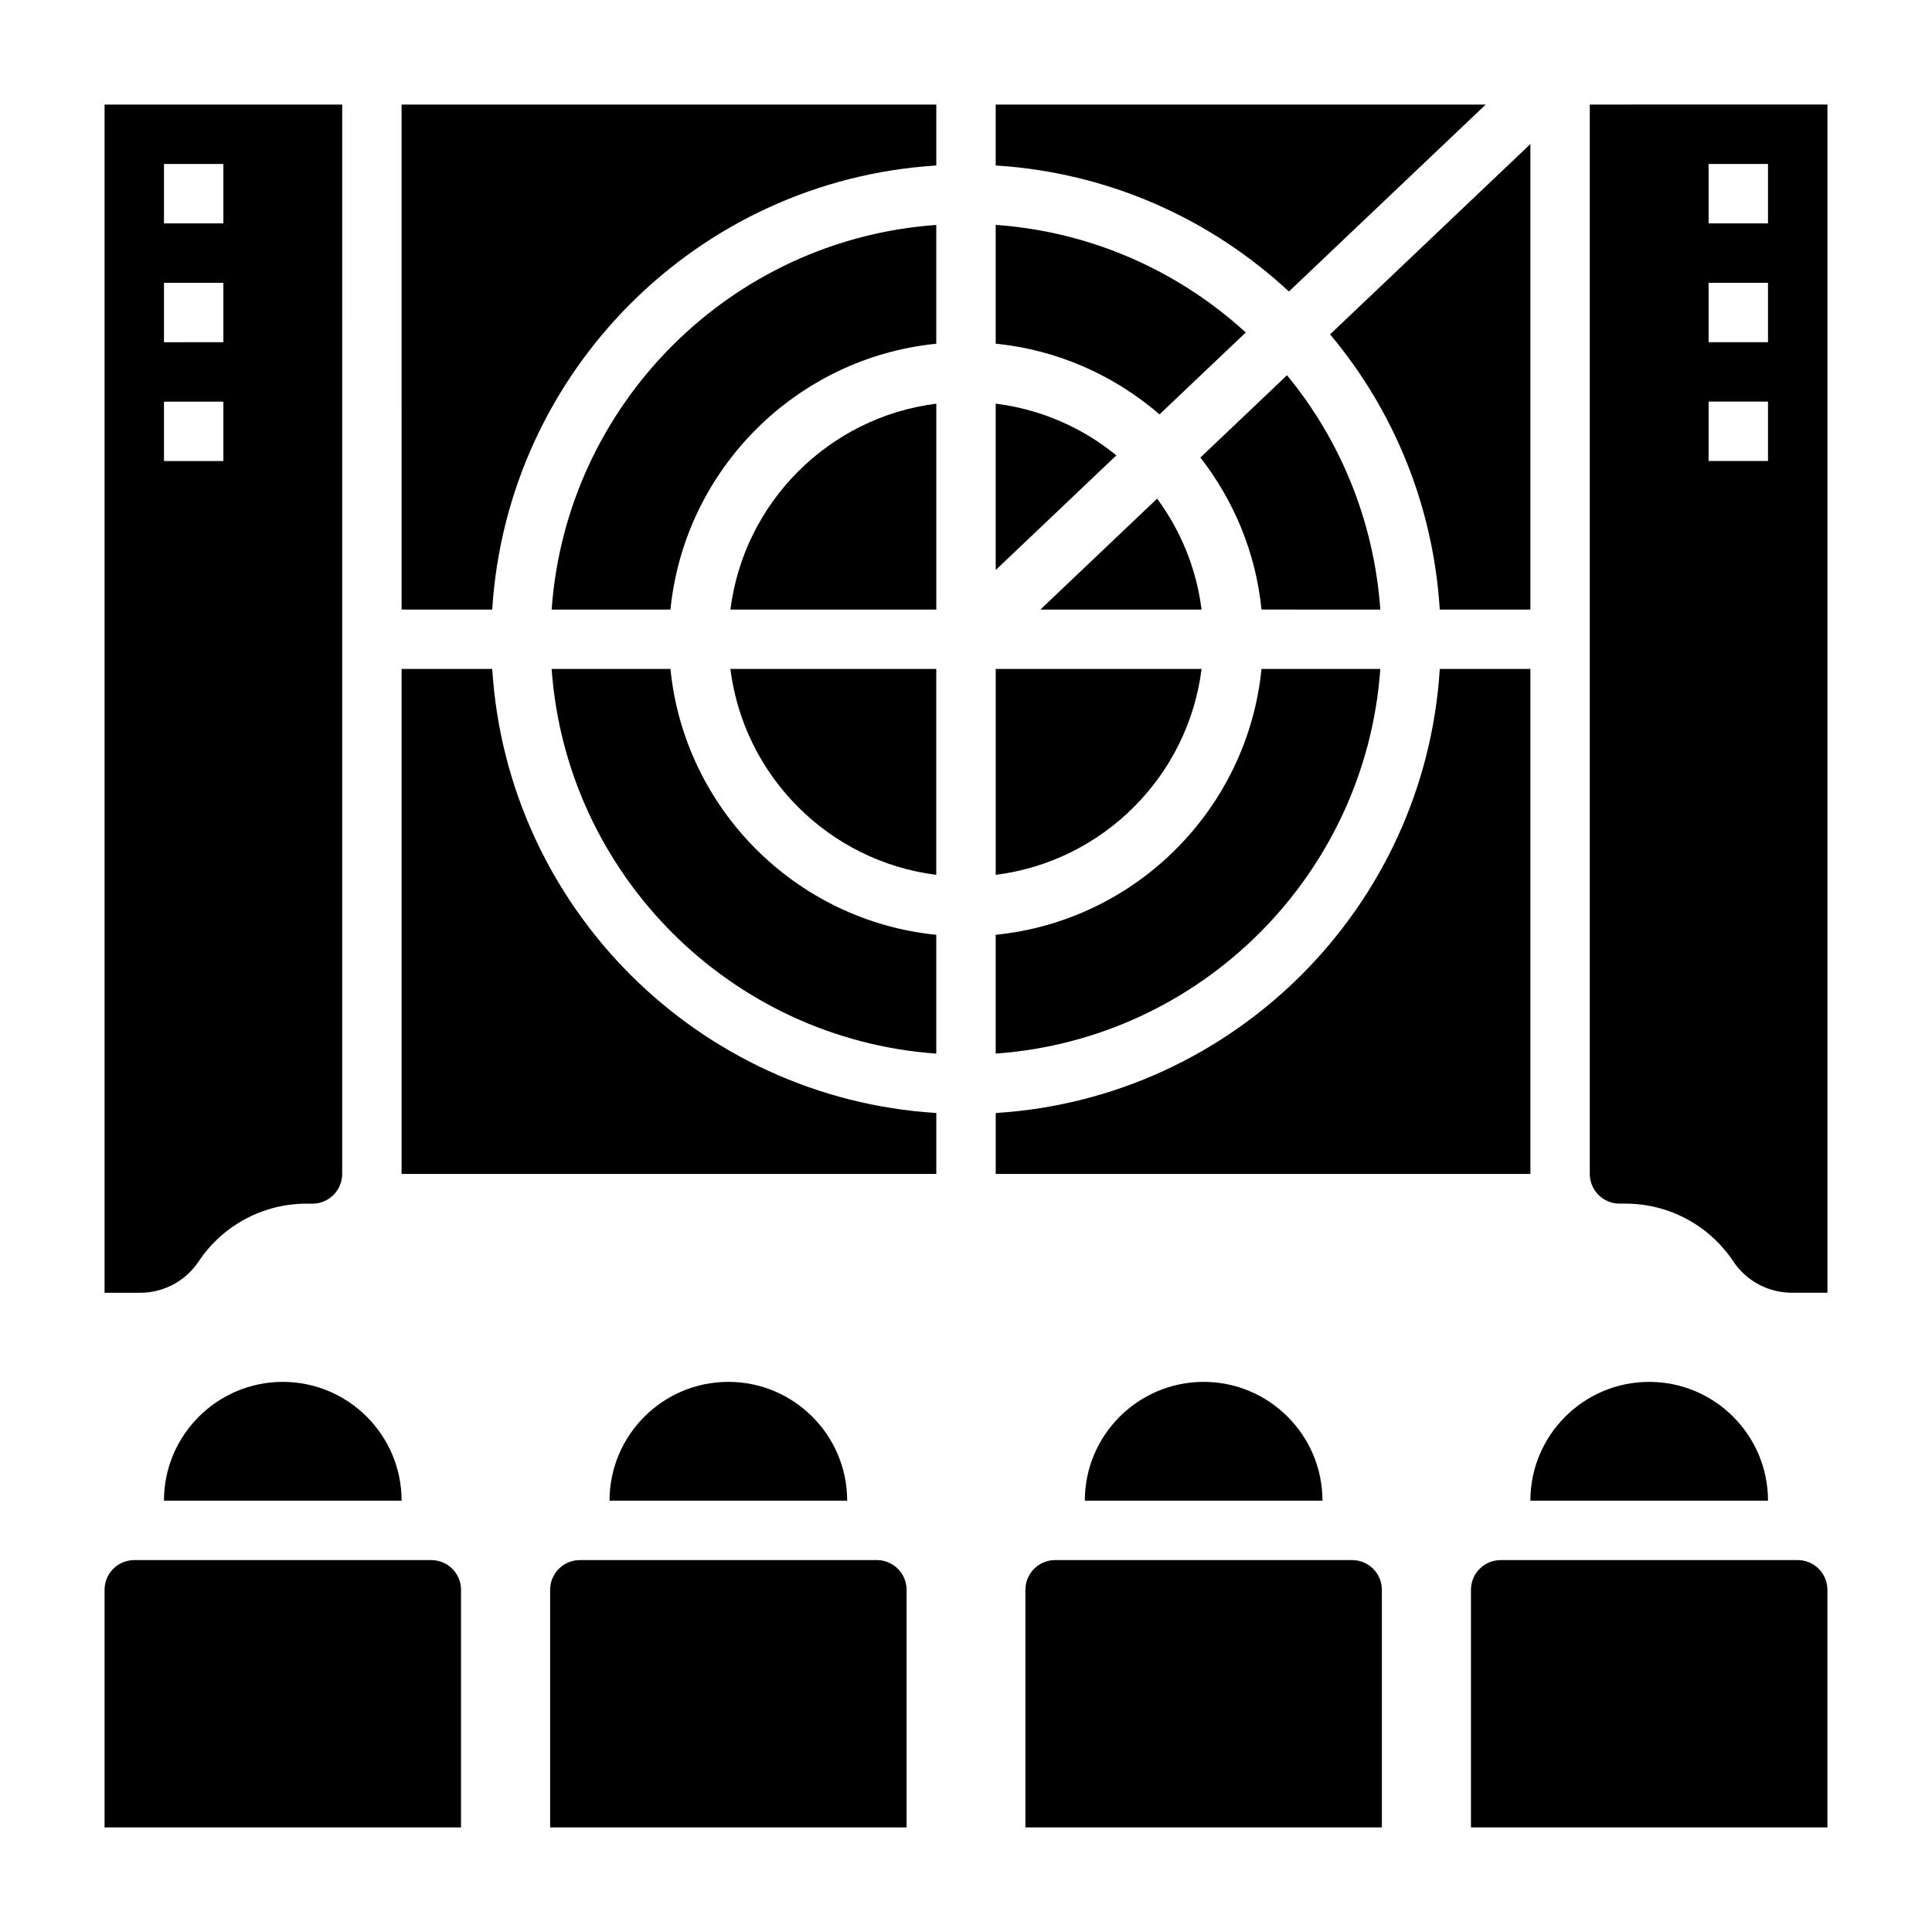 <?xml version="1.0" encoding="UTF-8"?>
<!-- Uploaded to: ICON Repo, www.svgrepo.com, Generator: ICON Repo Mixer Tools -->
<svg fill="#000000" width="800px" height="800px" version="1.1" viewBox="144 144 512 512" xmlns="http://www.w3.org/2000/svg">
 <g>
  <path d="m612.54 541.7c0-17.367-14.121-31.488-31.488-31.488-17.367 0-31.488 14.121-31.488 31.488z"/>
  <path d="m620.41 557.44h-78.719c-4.344 0-7.871 3.535-7.871 7.871v62.977h94.465v-62.977c0-4.336-3.527-7.871-7.875-7.871z"/>
  <path d="m431.49 541.7h62.977c0-17.367-14.121-31.488-31.488-31.488-17.367 0-31.488 14.121-31.488 31.488z"/>
  <path d="m502.34 557.44h-78.723c-4.344 0-7.871 3.535-7.871 7.871v62.977h94.465v-62.977c0-4.336-3.527-7.871-7.871-7.871z"/>
  <path d="m337.02 510.21c-17.367 0-31.488 14.121-31.488 31.488h62.977c0-17.367-14.125-31.488-31.488-31.488z"/>
  <path d="m376.38 557.44h-78.719c-4.344 0-7.871 3.535-7.871 7.871v62.977h94.465v-62.977c-0.004-4.336-3.531-7.871-7.875-7.871z"/>
  <path d="m258.3 557.44h-78.719c-4.344 0-7.871 3.535-7.871 7.871v62.977h94.465v-62.977c0-4.336-3.527-7.871-7.875-7.871z"/>
  <path d="m187.45 541.7h62.977c0-17.367-14.121-31.488-31.488-31.488-17.363 0-31.488 14.121-31.488 31.488z"/>
  <path d="m462.43 321.28h-54.559v54.562c28.434-3.574 50.988-26.129 54.559-54.562z"/>
  <path d="m321.68 321.28h-31.488c3.875 54.484 47.453 98.062 101.93 101.94v-31.488c-37.129-3.703-66.746-33.316-70.445-70.449z"/>
  <path d="m407.87 250.97v44.09l31.977-30.379c-8.945-7.324-19.941-12.199-31.977-13.711z"/>
  <path d="m196.65 478.29c6.391-9.586 17.09-15.309 28.613-15.309h1.551c4.344 0 7.871-3.535 7.871-7.871l0.004-283.39h-62.977v314.88h9.422c6.25-0.004 12.051-3.113 15.516-8.309zm-9.195-290.83h15.742v15.742l-15.742 0.004zm0 31.488h15.742v15.742l-15.742 0.004zm0 31.488h15.742v15.742l-15.742 0.004z"/>
  <path d="m274.45 321.28h-24.02v133.82h141.7v-16.145c-63.156-3.93-113.75-54.523-117.68-117.68z"/>
  <path d="m509.8 321.28h-31.488c-3.707 37.133-33.312 66.746-70.445 70.445v31.488c54.48-3.871 98.062-47.449 101.93-101.93z"/>
  <path d="m537.73 171.71h-129.86v16.145c29.938 1.867 57.016 14.176 77.703 33.402z"/>
  <path d="m509.8 305.54c-1.668-23.465-10.613-44.957-24.727-62.094l-22.953 21.805c8.84 11.375 14.688 25.191 16.191 40.289z"/>
  <path d="m419.71 305.54h42.715c-1.371-10.91-5.543-20.941-11.777-29.395z"/>
  <path d="m474.14 232.11c-17.773-16.234-40.816-26.703-66.273-28.516v31.488c16.516 1.645 31.496 8.453 43.422 18.734z"/>
  <path d="m525.55 305.54h24.016v-123.36l-53.082 50.43c16.777 20 27.348 45.277 29.066 72.934z"/>
  <path d="m250.43 305.54h24.016c3.93-63.156 54.523-113.75 117.68-117.68v-16.145h-141.7z"/>
  <path d="m392.12 375.84v-54.562h-54.562c3.578 28.434 26.129 50.988 54.562 54.562z"/>
  <path d="m549.57 321.28h-24.016c-3.93 63.156-54.523 113.75-117.68 117.68v16.145h141.7z"/>
  <path d="m290.19 305.54h31.488c3.707-37.133 33.312-66.746 70.445-70.445v-31.488c-54.48 3.871-98.059 47.449-101.93 101.93z"/>
  <path d="m565.31 171.71v283.39c0 4.336 3.527 7.871 7.871 7.871h1.551c11.523 0 22.215 5.723 28.613 15.312 3.465 5.195 9.266 8.305 15.516 8.305l9.426-0.004v-314.88zm47.23 94.465h-15.742v-15.742h15.742zm0-31.488h-15.742v-15.746h15.742zm0-31.488h-15.742v-15.746h15.742z"/>
  <path d="m337.57 305.54h54.559v-54.562c-28.434 3.574-50.984 26.129-54.559 54.562z"/>
 </g>
</svg>